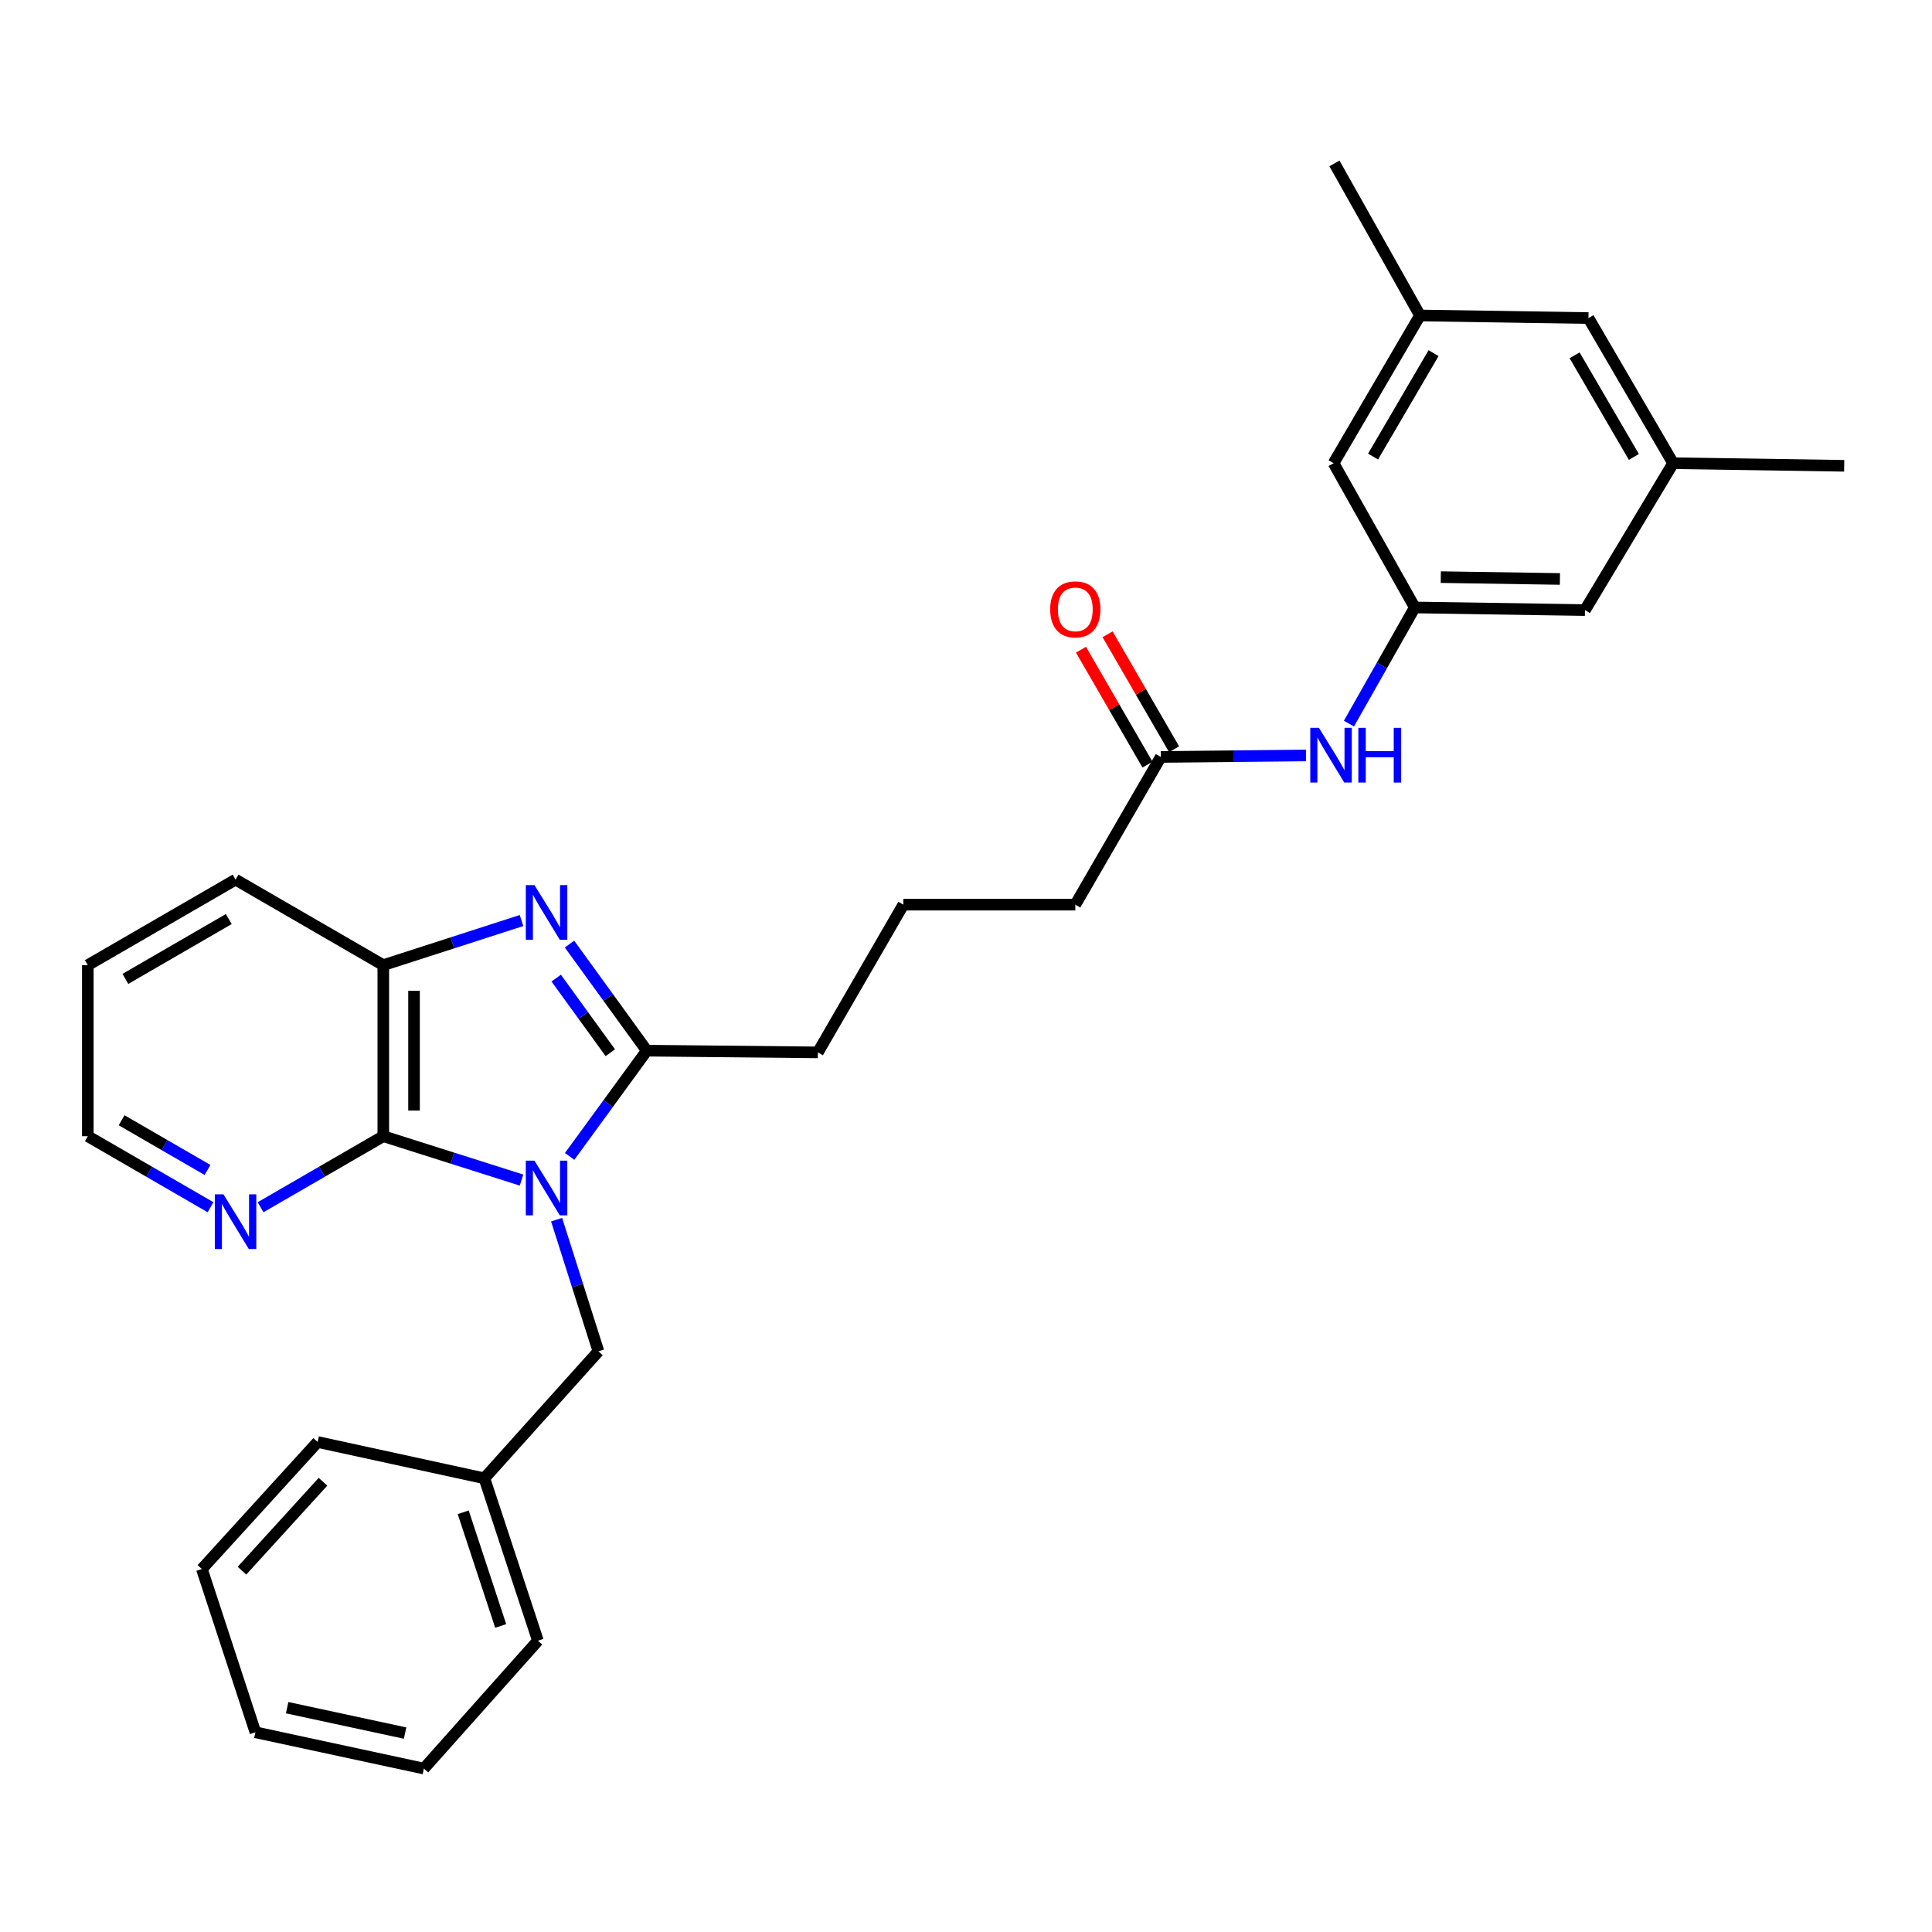<?xml version='1.0' encoding='iso-8859-1'?>
<svg version='1.1' baseProfile='full'
              xmlns='http://www.w3.org/2000/svg'
                      xmlns:rdkit='http://www.rdkit.org/xml'
                      xmlns:xlink='http://www.w3.org/1999/xlink'
                  xml:space='preserve'
width='1000px' height='1000px' viewBox='0 0 1000 1000'>
<!-- END OF HEADER -->
<rect style='opacity:1.0;fill:#FFFFFF;stroke:none' width='1000' height='1000' x='0' y='0'> </rect>
<path class='bond-0' d='M 294.834,598.555 L 314.806,571.188' style='fill:none;fill-rule:evenodd;stroke:#0000FF;stroke-width:6px;stroke-linecap:butt;stroke-linejoin:miter;stroke-opacity:1' />
<path class='bond-0' d='M 314.806,571.188 L 334.777,543.82' style='fill:none;fill-rule:evenodd;stroke:#000000;stroke-width:6px;stroke-linecap:butt;stroke-linejoin:miter;stroke-opacity:1' />
<path class='bond-2' d='M 269.939,610.804 L 234.166,599.452' style='fill:none;fill-rule:evenodd;stroke:#0000FF;stroke-width:6px;stroke-linecap:butt;stroke-linejoin:miter;stroke-opacity:1' />
<path class='bond-2' d='M 234.166,599.452 L 198.393,588.1' style='fill:none;fill-rule:evenodd;stroke:#000000;stroke-width:6px;stroke-linecap:butt;stroke-linejoin:miter;stroke-opacity:1' />
<path class='bond-4' d='M 288.098,631.293 L 298.922,665.369' style='fill:none;fill-rule:evenodd;stroke:#0000FF;stroke-width:6px;stroke-linecap:butt;stroke-linejoin:miter;stroke-opacity:1' />
<path class='bond-4' d='M 298.922,665.369 L 309.747,699.445' style='fill:none;fill-rule:evenodd;stroke:#000000;stroke-width:6px;stroke-linecap:butt;stroke-linejoin:miter;stroke-opacity:1' />
<path class='bond-1' d='M 334.777,543.82 L 314.772,516.236' style='fill:none;fill-rule:evenodd;stroke:#000000;stroke-width:6px;stroke-linecap:butt;stroke-linejoin:miter;stroke-opacity:1' />
<path class='bond-1' d='M 314.772,516.236 L 294.767,488.652' style='fill:none;fill-rule:evenodd;stroke:#0000FF;stroke-width:6px;stroke-linecap:butt;stroke-linejoin:miter;stroke-opacity:1' />
<path class='bond-1' d='M 315.897,544.885 L 301.893,525.576' style='fill:none;fill-rule:evenodd;stroke:#000000;stroke-width:6px;stroke-linecap:butt;stroke-linejoin:miter;stroke-opacity:1' />
<path class='bond-1' d='M 301.893,525.576 L 287.89,506.267' style='fill:none;fill-rule:evenodd;stroke:#0000FF;stroke-width:6px;stroke-linecap:butt;stroke-linejoin:miter;stroke-opacity:1' />
<path class='bond-15' d='M 334.777,543.82 L 423.328,544.713' style='fill:none;fill-rule:evenodd;stroke:#000000;stroke-width:6px;stroke-linecap:butt;stroke-linejoin:miter;stroke-opacity:1' />
<path class='bond-29' d='M 269.936,476.466 L 234.164,488.012' style='fill:none;fill-rule:evenodd;stroke:#0000FF;stroke-width:6px;stroke-linecap:butt;stroke-linejoin:miter;stroke-opacity:1' />
<path class='bond-29' d='M 234.164,488.012 L 198.393,499.558' style='fill:none;fill-rule:evenodd;stroke:#000000;stroke-width:6px;stroke-linecap:butt;stroke-linejoin:miter;stroke-opacity:1' />
<path class='bond-3' d='M 198.393,588.1 L 198.393,499.558' style='fill:none;fill-rule:evenodd;stroke:#000000;stroke-width:6px;stroke-linecap:butt;stroke-linejoin:miter;stroke-opacity:1' />
<path class='bond-3' d='M 214.302,574.819 L 214.302,512.839' style='fill:none;fill-rule:evenodd;stroke:#000000;stroke-width:6px;stroke-linecap:butt;stroke-linejoin:miter;stroke-opacity:1' />
<path class='bond-5' d='M 198.393,588.1 L 166.633,606.48' style='fill:none;fill-rule:evenodd;stroke:#000000;stroke-width:6px;stroke-linecap:butt;stroke-linejoin:miter;stroke-opacity:1' />
<path class='bond-5' d='M 166.633,606.48 L 134.872,624.86' style='fill:none;fill-rule:evenodd;stroke:#0000FF;stroke-width:6px;stroke-linecap:butt;stroke-linejoin:miter;stroke-opacity:1' />
<path class='bond-17' d='M 198.393,499.558 L 121.924,455.287' style='fill:none;fill-rule:evenodd;stroke:#000000;stroke-width:6px;stroke-linecap:butt;stroke-linejoin:miter;stroke-opacity:1' />
<path class='bond-16' d='M 309.747,699.445 L 250.715,765.167' style='fill:none;fill-rule:evenodd;stroke:#000000;stroke-width:6px;stroke-linecap:butt;stroke-linejoin:miter;stroke-opacity:1' />
<path class='bond-20' d='M 108.975,624.86 L 77.215,606.48' style='fill:none;fill-rule:evenodd;stroke:#0000FF;stroke-width:6px;stroke-linecap:butt;stroke-linejoin:miter;stroke-opacity:1' />
<path class='bond-20' d='M 77.215,606.48 L 45.455,588.1' style='fill:none;fill-rule:evenodd;stroke:#000000;stroke-width:6px;stroke-linecap:butt;stroke-linejoin:miter;stroke-opacity:1' />
<path class='bond-20' d='M 107.415,605.577 L 85.183,592.711' style='fill:none;fill-rule:evenodd;stroke:#0000FF;stroke-width:6px;stroke-linecap:butt;stroke-linejoin:miter;stroke-opacity:1' />
<path class='bond-20' d='M 85.183,592.711 L 62.951,579.845' style='fill:none;fill-rule:evenodd;stroke:#000000;stroke-width:6px;stroke-linecap:butt;stroke-linejoin:miter;stroke-opacity:1' />
<path class='bond-6' d='M 732.288,314.422 L 715.249,344.478' style='fill:none;fill-rule:evenodd;stroke:#000000;stroke-width:6px;stroke-linecap:butt;stroke-linejoin:miter;stroke-opacity:1' />
<path class='bond-6' d='M 715.249,344.478 L 698.21,374.533' style='fill:none;fill-rule:evenodd;stroke:#0000FF;stroke-width:6px;stroke-linecap:butt;stroke-linejoin:miter;stroke-opacity:1' />
<path class='bond-12' d='M 732.288,314.422 L 820.38,315.783' style='fill:none;fill-rule:evenodd;stroke:#000000;stroke-width:6px;stroke-linecap:butt;stroke-linejoin:miter;stroke-opacity:1' />
<path class='bond-12' d='M 745.748,298.719 L 807.412,299.672' style='fill:none;fill-rule:evenodd;stroke:#000000;stroke-width:6px;stroke-linecap:butt;stroke-linejoin:miter;stroke-opacity:1' />
<path class='bond-13' d='M 732.288,314.422 L 690.253,239.756' style='fill:none;fill-rule:evenodd;stroke:#000000;stroke-width:6px;stroke-linecap:butt;stroke-linejoin:miter;stroke-opacity:1' />
<path class='bond-7' d='M 675.994,391.023 L 638.411,391.408' style='fill:none;fill-rule:evenodd;stroke:#0000FF;stroke-width:6px;stroke-linecap:butt;stroke-linejoin:miter;stroke-opacity:1' />
<path class='bond-7' d='M 638.411,391.408 L 600.827,391.793' style='fill:none;fill-rule:evenodd;stroke:#000000;stroke-width:6px;stroke-linecap:butt;stroke-linejoin:miter;stroke-opacity:1' />
<path class='bond-8' d='M 600.827,391.793 L 556.574,468.253' style='fill:none;fill-rule:evenodd;stroke:#000000;stroke-width:6px;stroke-linecap:butt;stroke-linejoin:miter;stroke-opacity:1' />
<path class='bond-9' d='M 607.712,387.808 L 590.495,358.058' style='fill:none;fill-rule:evenodd;stroke:#000000;stroke-width:6px;stroke-linecap:butt;stroke-linejoin:miter;stroke-opacity:1' />
<path class='bond-9' d='M 590.495,358.058 L 573.279,328.308' style='fill:none;fill-rule:evenodd;stroke:#FF0000;stroke-width:6px;stroke-linecap:butt;stroke-linejoin:miter;stroke-opacity:1' />
<path class='bond-9' d='M 593.943,395.777 L 576.726,366.027' style='fill:none;fill-rule:evenodd;stroke:#000000;stroke-width:6px;stroke-linecap:butt;stroke-linejoin:miter;stroke-opacity:1' />
<path class='bond-9' d='M 576.726,366.027 L 559.509,336.277' style='fill:none;fill-rule:evenodd;stroke:#FF0000;stroke-width:6px;stroke-linecap:butt;stroke-linejoin:miter;stroke-opacity:1' />
<path class='bond-10' d='M 734.984,163.287 L 690.253,239.756' style='fill:none;fill-rule:evenodd;stroke:#000000;stroke-width:6px;stroke-linecap:butt;stroke-linejoin:miter;stroke-opacity:1' />
<path class='bond-10' d='M 742.007,182.79 L 710.695,236.318' style='fill:none;fill-rule:evenodd;stroke:#000000;stroke-width:6px;stroke-linecap:butt;stroke-linejoin:miter;stroke-opacity:1' />
<path class='bond-14' d='M 734.984,163.287 L 822.183,164.63' style='fill:none;fill-rule:evenodd;stroke:#000000;stroke-width:6px;stroke-linecap:butt;stroke-linejoin:miter;stroke-opacity:1' />
<path class='bond-22' d='M 734.984,163.287 L 690.713,84.591' style='fill:none;fill-rule:evenodd;stroke:#000000;stroke-width:6px;stroke-linecap:butt;stroke-linejoin:miter;stroke-opacity:1' />
<path class='bond-11' d='M 866.003,239.756 L 820.38,315.783' style='fill:none;fill-rule:evenodd;stroke:#000000;stroke-width:6px;stroke-linecap:butt;stroke-linejoin:miter;stroke-opacity:1' />
<path class='bond-21' d='M 866.003,239.756 L 954.545,241.099' style='fill:none;fill-rule:evenodd;stroke:#000000;stroke-width:6px;stroke-linecap:butt;stroke-linejoin:miter;stroke-opacity:1' />
<path class='bond-32' d='M 866.003,239.756 L 822.183,164.63' style='fill:none;fill-rule:evenodd;stroke:#000000;stroke-width:6px;stroke-linecap:butt;stroke-linejoin:miter;stroke-opacity:1' />
<path class='bond-32' d='M 845.688,236.503 L 815.014,183.915' style='fill:none;fill-rule:evenodd;stroke:#000000;stroke-width:6px;stroke-linecap:butt;stroke-linejoin:miter;stroke-opacity:1' />
<path class='bond-18' d='M 423.328,544.713 L 467.572,468.253' style='fill:none;fill-rule:evenodd;stroke:#000000;stroke-width:6px;stroke-linecap:butt;stroke-linejoin:miter;stroke-opacity:1' />
<path class='bond-23' d='M 250.715,765.167 L 278.424,849.219' style='fill:none;fill-rule:evenodd;stroke:#000000;stroke-width:6px;stroke-linecap:butt;stroke-linejoin:miter;stroke-opacity:1' />
<path class='bond-23' d='M 239.763,782.756 L 259.158,841.592' style='fill:none;fill-rule:evenodd;stroke:#000000;stroke-width:6px;stroke-linecap:butt;stroke-linejoin:miter;stroke-opacity:1' />
<path class='bond-24' d='M 250.715,765.167 L 164.409,746.377' style='fill:none;fill-rule:evenodd;stroke:#000000;stroke-width:6px;stroke-linecap:butt;stroke-linejoin:miter;stroke-opacity:1' />
<path class='bond-30' d='M 121.924,455.287 L 45.455,499.558' style='fill:none;fill-rule:evenodd;stroke:#000000;stroke-width:6px;stroke-linecap:butt;stroke-linejoin:miter;stroke-opacity:1' />
<path class='bond-30' d='M 118.424,475.696 L 64.896,506.685' style='fill:none;fill-rule:evenodd;stroke:#000000;stroke-width:6px;stroke-linecap:butt;stroke-linejoin:miter;stroke-opacity:1' />
<path class='bond-19' d='M 467.572,468.253 L 556.574,468.253' style='fill:none;fill-rule:evenodd;stroke:#000000;stroke-width:6px;stroke-linecap:butt;stroke-linejoin:miter;stroke-opacity:1' />
<path class='bond-25' d='M 45.455,588.1 L 45.455,499.558' style='fill:none;fill-rule:evenodd;stroke:#000000;stroke-width:6px;stroke-linecap:butt;stroke-linejoin:miter;stroke-opacity:1' />
<path class='bond-27' d='M 278.424,849.219 L 219.401,915.409' style='fill:none;fill-rule:evenodd;stroke:#000000;stroke-width:6px;stroke-linecap:butt;stroke-linejoin:miter;stroke-opacity:1' />
<path class='bond-26' d='M 164.409,746.377 L 104.494,812.125' style='fill:none;fill-rule:evenodd;stroke:#000000;stroke-width:6px;stroke-linecap:butt;stroke-linejoin:miter;stroke-opacity:1' />
<path class='bond-26' d='M 167.181,766.955 L 125.241,812.978' style='fill:none;fill-rule:evenodd;stroke:#000000;stroke-width:6px;stroke-linecap:butt;stroke-linejoin:miter;stroke-opacity:1' />
<path class='bond-28' d='M 104.494,812.125 L 132.203,896.628' style='fill:none;fill-rule:evenodd;stroke:#000000;stroke-width:6px;stroke-linecap:butt;stroke-linejoin:miter;stroke-opacity:1' />
<path class='bond-31' d='M 219.401,915.409 L 132.203,896.628' style='fill:none;fill-rule:evenodd;stroke:#000000;stroke-width:6px;stroke-linecap:butt;stroke-linejoin:miter;stroke-opacity:1' />
<path class='bond-31' d='M 209.671,897.04 L 148.632,883.893' style='fill:none;fill-rule:evenodd;stroke:#000000;stroke-width:6px;stroke-linecap:butt;stroke-linejoin:miter;stroke-opacity:1' />
<path  class='atom-0' d='M 276.636 600.756
L 285.916 615.756
Q 286.836 617.236, 288.316 619.916
Q 289.796 622.596, 289.876 622.756
L 289.876 600.756
L 293.636 600.756
L 293.636 629.076
L 289.756 629.076
L 279.796 612.676
Q 278.636 610.756, 277.396 608.556
Q 276.196 606.356, 275.836 605.676
L 275.836 629.076
L 272.156 629.076
L 272.156 600.756
L 276.636 600.756
' fill='#0000FF'/>
<path  class='atom-2' d='M 276.636 458.123
L 285.916 473.123
Q 286.836 474.603, 288.316 477.283
Q 289.796 479.963, 289.876 480.123
L 289.876 458.123
L 293.636 458.123
L 293.636 486.443
L 289.756 486.443
L 279.796 470.043
Q 278.636 468.123, 277.396 465.923
Q 276.196 463.723, 275.836 463.043
L 275.836 486.443
L 272.156 486.443
L 272.156 458.123
L 276.636 458.123
' fill='#0000FF'/>
<path  class='atom-6' d='M 115.664 618.194
L 124.944 633.194
Q 125.864 634.674, 127.344 637.354
Q 128.824 640.034, 128.904 640.194
L 128.904 618.194
L 132.664 618.194
L 132.664 646.514
L 128.784 646.514
L 118.824 630.114
Q 117.664 628.194, 116.424 625.994
Q 115.224 623.794, 114.864 623.114
L 114.864 646.514
L 111.184 646.514
L 111.184 618.194
L 115.664 618.194
' fill='#0000FF'/>
<path  class='atom-8' d='M 682.677 376.731
L 691.957 391.731
Q 692.877 393.211, 694.357 395.891
Q 695.837 398.571, 695.917 398.731
L 695.917 376.731
L 699.677 376.731
L 699.677 405.051
L 695.797 405.051
L 685.837 388.651
Q 684.677 386.731, 683.437 384.531
Q 682.237 382.331, 681.877 381.651
L 681.877 405.051
L 678.197 405.051
L 678.197 376.731
L 682.677 376.731
' fill='#0000FF'/>
<path  class='atom-8' d='M 703.077 376.731
L 706.917 376.731
L 706.917 388.771
L 721.397 388.771
L 721.397 376.731
L 725.237 376.731
L 725.237 405.051
L 721.397 405.051
L 721.397 391.971
L 706.917 391.971
L 706.917 405.051
L 703.077 405.051
L 703.077 376.731
' fill='#0000FF'/>
<path  class='atom-10' d='M 543.574 315.404
Q 543.574 308.604, 546.934 304.804
Q 550.294 301.004, 556.574 301.004
Q 562.854 301.004, 566.214 304.804
Q 569.574 308.604, 569.574 315.404
Q 569.574 322.284, 566.174 326.204
Q 562.774 330.084, 556.574 330.084
Q 550.334 330.084, 546.934 326.204
Q 543.574 322.324, 543.574 315.404
M 556.574 326.884
Q 560.894 326.884, 563.214 324.004
Q 565.574 321.084, 565.574 315.404
Q 565.574 309.844, 563.214 307.044
Q 560.894 304.204, 556.574 304.204
Q 552.254 304.204, 549.894 307.004
Q 547.574 309.804, 547.574 315.404
Q 547.574 321.124, 549.894 324.004
Q 552.254 326.884, 556.574 326.884
' fill='#FF0000'/>
</svg>
